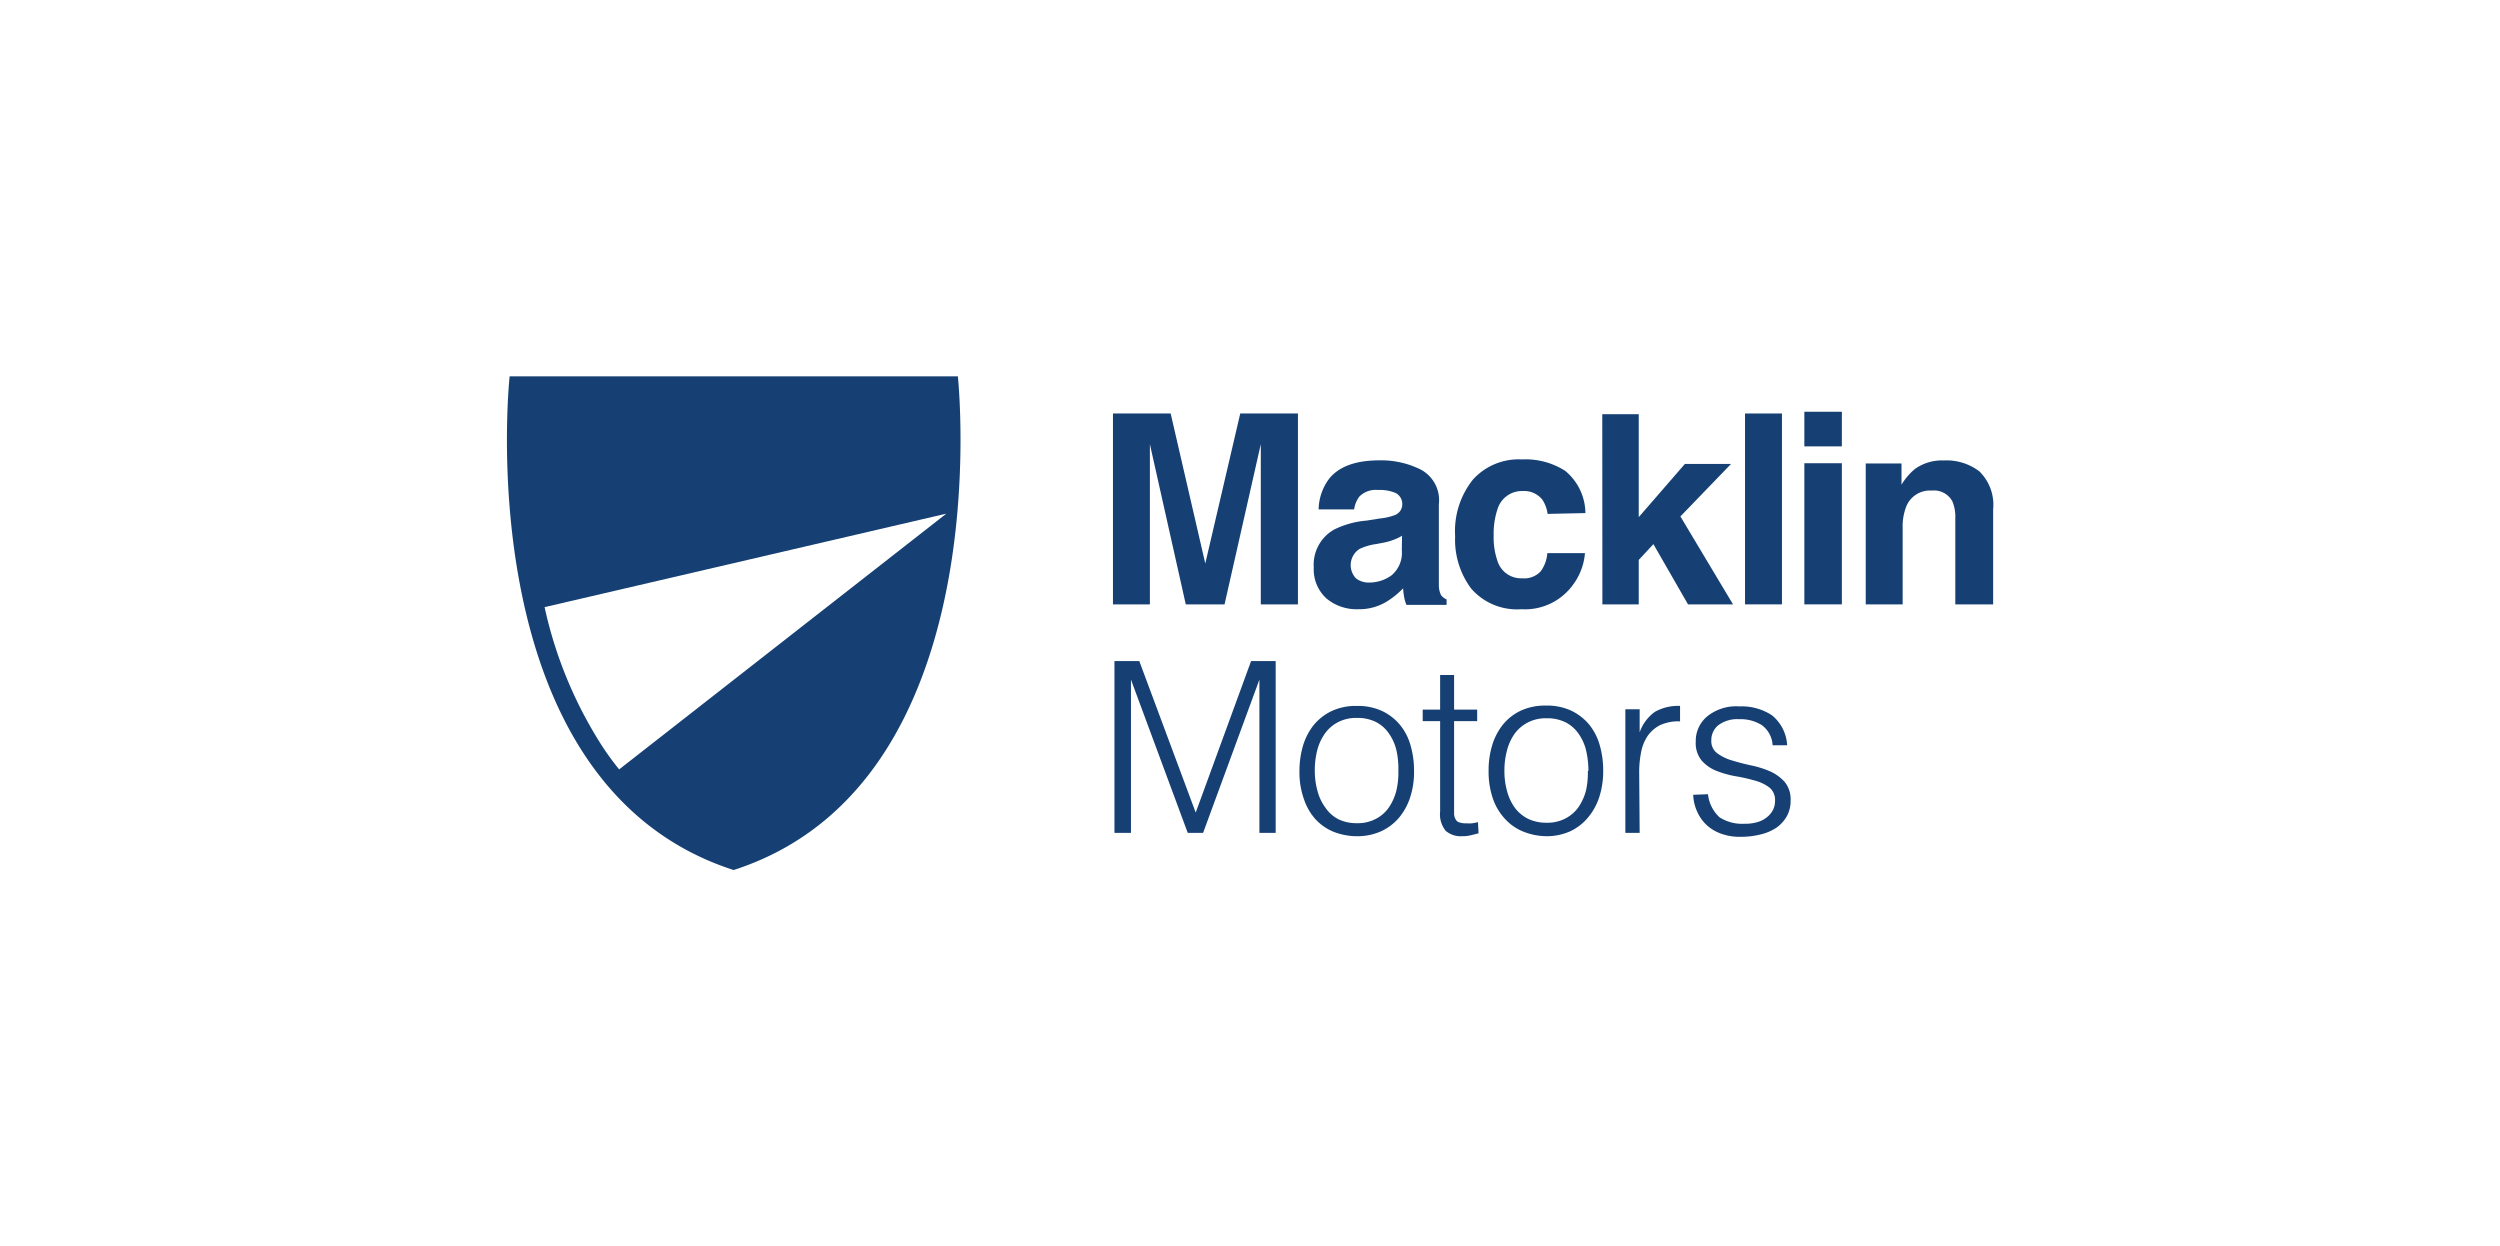 <svg id="Layer_1" data-name="Layer 1" xmlns="http://www.w3.org/2000/svg" viewBox="0 0 216.63 108"><defs><style>.cls-1{fill:#164074;}</style></defs><path class="cls-1" d="M83,32.61s3.8,35.29-19.43,42.78C40.35,67.9,44.16,32.61,44.16,32.61Zm-35.81,20a36.73,36.73,0,0,0,5,12.06,24.5,24.5,0,0,0,1.46,2L82,44.51Z"/><path class="cls-1" d="M96.57,72.17V57.28h2.15l4.89,13.13h0l4.8-13.13h2.13V72.17h-1.41V58.89h0l-4.88,13.28h-1.33L98,58.89h0V72.17Z"/><path class="cls-1" d="M117.53,72.46a5.62,5.62,0,0,1-1.94-.37A4.41,4.41,0,0,1,114,71,4.91,4.91,0,0,1,113,69.28a6.92,6.92,0,0,1-.4-2.47,7.8,7.8,0,0,1,.31-2.2,5.35,5.35,0,0,1,.93-1.79,4.56,4.56,0,0,1,1.56-1.21,4.92,4.92,0,0,1,2.17-.44,5,5,0,0,1,2.19.44,4.52,4.52,0,0,1,1.55,1.2,4.83,4.83,0,0,1,.92,1.79,7.92,7.92,0,0,1,.3,2.21,7,7,0,0,1-.35,2.32,5.24,5.24,0,0,1-1,1.78,4.47,4.47,0,0,1-1.57,1.15A5.05,5.05,0,0,1,117.53,72.46Zm3.64-5.65A7.3,7.3,0,0,0,121,65a4.16,4.16,0,0,0-.64-1.43,3,3,0,0,0-1.12-1,3.53,3.53,0,0,0-1.67-.36,3.38,3.38,0,0,0-1.67.39,3.2,3.2,0,0,0-1.12,1,4.46,4.46,0,0,0-.65,1.45,7.15,7.15,0,0,0-.2,1.68,6.54,6.54,0,0,0,.24,1.83,4.19,4.19,0,0,0,.69,1.44A3,3,0,0,0,116,71a3.55,3.55,0,0,0,1.57.33,3.31,3.31,0,0,0,1.66-.38,3.09,3.09,0,0,0,1.13-1,4.64,4.64,0,0,0,.64-1.45A6.67,6.67,0,0,0,121.17,66.81Z"/><path class="cls-1" d="M128.12,72.21l-.6.15a3,3,0,0,1-.83.1,2,2,0,0,1-1.41-.46,2.25,2.25,0,0,1-.49-1.67V62.49h-1.51v-1h1.51v-3H126v3h2v1h-2v7.34c0,.27,0,.49,0,.69a1,1,0,0,0,.13.47.51.51,0,0,0,.32.27,1.63,1.63,0,0,0,.61.08,2.89,2.89,0,0,0,.5,0,4.18,4.18,0,0,0,.51-.1Z"/><path class="cls-1" d="M134,72.46a5.57,5.57,0,0,1-1.93-.37A4.32,4.32,0,0,1,130.45,71a4.93,4.93,0,0,1-1.07-1.75,7.15,7.15,0,0,1-.39-2.47,7.45,7.45,0,0,1,.31-2.2,5.35,5.35,0,0,1,.93-1.79,4.43,4.43,0,0,1,1.55-1.21,5,5,0,0,1,2.17-.44,5,5,0,0,1,2.2.44,4.62,4.62,0,0,1,1.55,1.2,5,5,0,0,1,.92,1.79,7.92,7.92,0,0,1,.3,2.21,7.29,7.29,0,0,1-.35,2.32,5.26,5.26,0,0,1-1,1.78A4.38,4.38,0,0,1,136,72.06,5,5,0,0,1,134,72.46Zm3.64-5.65a7.83,7.83,0,0,0-.2-1.78,4.16,4.16,0,0,0-.64-1.43,3.06,3.06,0,0,0-1.12-1,3.57,3.57,0,0,0-1.68-.36,3.34,3.34,0,0,0-1.66.39,3.23,3.23,0,0,0-1.13,1,4.45,4.45,0,0,0-.64,1.45,6.67,6.67,0,0,0-.21,1.68,6.54,6.54,0,0,0,.24,1.83,4.38,4.38,0,0,0,.69,1.44,3.21,3.21,0,0,0,1.14.93,3.58,3.58,0,0,0,1.57.33,3.35,3.35,0,0,0,1.67-.38,3.17,3.17,0,0,0,1.13-1,4.64,4.64,0,0,0,.64-1.45A7.15,7.15,0,0,0,137.59,66.81Z"/><path class="cls-1" d="M142.08,72.17h-1.24V61.46h1.24v2h0a3.63,3.63,0,0,1,1.34-1.79,4.11,4.11,0,0,1,2.16-.5v1.34a3.76,3.76,0,0,0-1.74.33,2.93,2.93,0,0,0-1.08.95,3.74,3.74,0,0,0-.56,1.42,8.63,8.63,0,0,0-.16,1.71Z"/><path class="cls-1" d="M148,68.82a3.18,3.18,0,0,0,1,2,3.63,3.63,0,0,0,2.16.56,3.74,3.74,0,0,0,1.18-.16,2.3,2.3,0,0,0,.82-.45,1.86,1.86,0,0,0,.49-.63,1.7,1.7,0,0,0,.16-.74,1.38,1.38,0,0,0-.5-1.17,3.71,3.71,0,0,0-1.28-.6,14.38,14.38,0,0,0-1.65-.37,8.43,8.43,0,0,1-1.66-.47,3.32,3.32,0,0,1-1.27-.89,2.38,2.38,0,0,1-.51-1.63,2.77,2.77,0,0,1,1-2.2,4,4,0,0,1,2.78-.86,4.78,4.78,0,0,1,2.82.77,3.58,3.58,0,0,1,1.32,2.6H153.6a2.31,2.31,0,0,0-.94-1.75,3.47,3.47,0,0,0-1.95-.51,2.76,2.76,0,0,0-1.8.51,1.65,1.65,0,0,0-.62,1.33,1.29,1.29,0,0,0,.51,1.11,4,4,0,0,0,1.27.62c.51.16,1.06.3,1.65.43a8.26,8.26,0,0,1,1.66.52,3.75,3.75,0,0,1,1.27.92,2.38,2.38,0,0,1,.51,1.62,2.7,2.7,0,0,1-.33,1.35,3.07,3.07,0,0,1-.91,1,4.32,4.32,0,0,1-1.38.58,6.84,6.84,0,0,1-1.75.2,4.62,4.62,0,0,1-1.68-.28,3.65,3.65,0,0,1-1.26-.77,3.59,3.59,0,0,1-.8-1.16,3.79,3.79,0,0,1-.33-1.43Z"/><path class="cls-1" d="M107.47,35.83h5V52.37h-3.22V41.18c0-.32,0-.77,0-1.35s0-1,0-1.34l-3.14,13.88h-3.36L99.64,38.49c0,.32,0,.76,0,1.34s0,1,0,1.35V52.37H96.44V35.83h5l3,13Z"/><path class="cls-1" d="M119.54,44.93a5.08,5.08,0,0,0,1.28-.28,1,1,0,0,0,.69-.91,1.09,1.09,0,0,0-.53-1,3.4,3.4,0,0,0-1.56-.28,2,2,0,0,0-1.62.56,2.34,2.34,0,0,0-.46,1.12h-3.08a4.59,4.59,0,0,1,.9-2.64c.85-1.07,2.3-1.61,4.37-1.61a7.64,7.64,0,0,1,3.58.8,3,3,0,0,1,1.57,3v5.61c0,.39,0,.86,0,1.42a1.92,1.92,0,0,0,.19.85,1.23,1.23,0,0,0,.48.37v.47h-3.48a2.93,2.93,0,0,1-.2-.69,7.14,7.14,0,0,1-.09-.74,7.08,7.08,0,0,1-1.54,1.22,4.58,4.58,0,0,1-2.35.59,4.07,4.07,0,0,1-2.76-.94,3.41,3.41,0,0,1-1.09-2.69,3.49,3.49,0,0,1,1.76-3.27,7.8,7.8,0,0,1,2.82-.78Zm1.95,1.49a3.26,3.26,0,0,1-.62.31A5.09,5.09,0,0,1,120,47l-.73.14a4.94,4.94,0,0,0-1.47.43,1.67,1.67,0,0,0-.3,2.55,1.8,1.8,0,0,0,1.13.36,3.32,3.32,0,0,0,1.93-.61,2.55,2.55,0,0,0,.91-2.21Z"/><path class="cls-1" d="M134.1,44.53a2.82,2.82,0,0,0-.46-1.24,2,2,0,0,0-1.68-.74,2.21,2.21,0,0,0-2.21,1.61,6.65,6.65,0,0,0-.32,2.26,6.15,6.15,0,0,0,.32,2.16,2.14,2.14,0,0,0,2.16,1.53,1.93,1.93,0,0,0,1.6-.61,3.07,3.07,0,0,0,.57-1.57h3.26a5.3,5.3,0,0,1-1.05,2.76,5.13,5.13,0,0,1-4.46,2.1A5.25,5.25,0,0,1,127.48,51a7.07,7.07,0,0,1-1.39-4.54,7.16,7.16,0,0,1,1.54-4.9,5.33,5.33,0,0,1,4.24-1.75,6.36,6.36,0,0,1,3.77,1,4.81,4.81,0,0,1,1.74,3.65Z"/><path class="cls-1" d="M138.84,35.89H142v8.92l4-4.61h4l-4.39,4.55,4.56,7.62h-3.9l-3-5.22L142,48.52v3.85h-3.15Z"/><path class="cls-1" d="M154.41,52.37h-3.2V35.83h3.2Z"/><path class="cls-1" d="M159.6,38.68h-3.25v-3h3.25Zm-3.25,1.46h3.25V52.37h-3.25Z"/><path class="cls-1" d="M171.51,40.84a4.05,4.05,0,0,1,1.2,3.3v8.23h-3.28V44.93a3.46,3.46,0,0,0-.25-1.48,1.8,1.8,0,0,0-1.78-.94,2.21,2.21,0,0,0-2.22,1.38,4.75,4.75,0,0,0-.31,1.86v6.62h-3.2V40.16h3.1V42a5.37,5.37,0,0,1,1.16-1.36,4,4,0,0,1,2.49-.74A4.7,4.7,0,0,1,171.51,40.84Z"/></svg>
